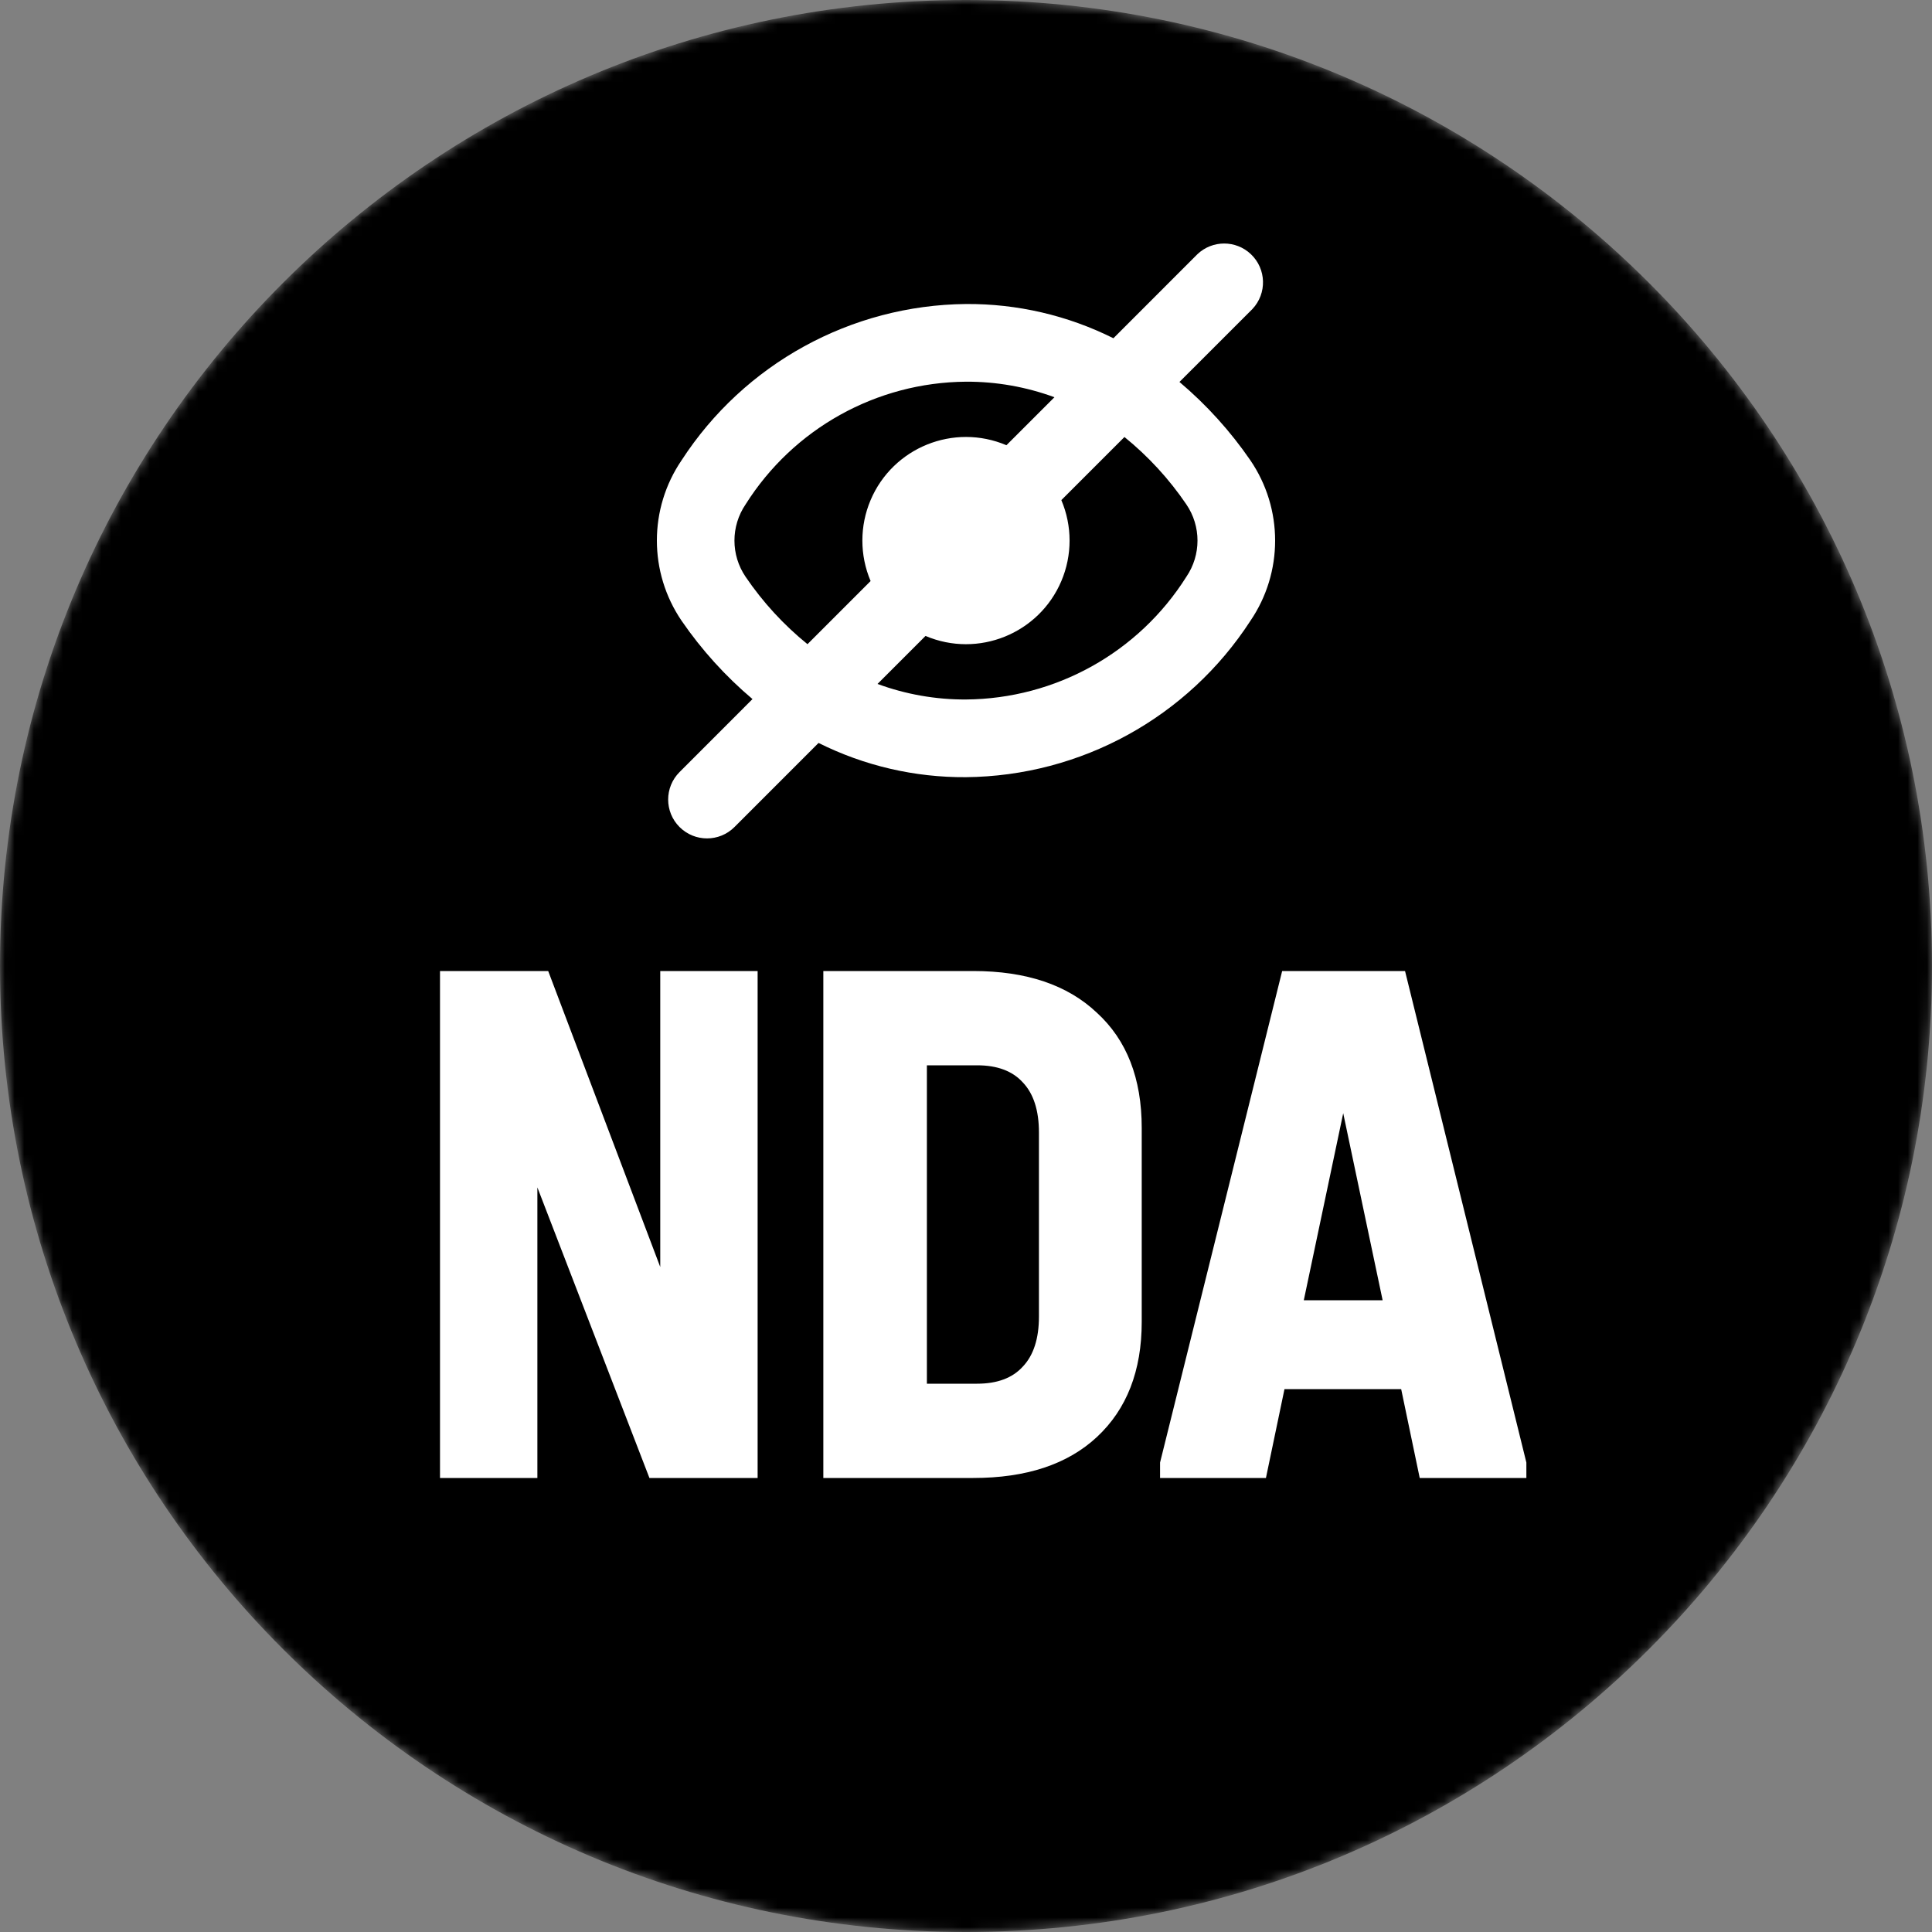 <?xml version="1.0" encoding="UTF-8"?> <svg xmlns="http://www.w3.org/2000/svg" width="200" height="200" viewBox="0 0 200 200" fill="none"><rect x="0" y="0" width="200" height="200" fill="#808080" stroke="none"/><g clip-path="url(#clip0_578_7487)"><mask id="mask0_578_7487" style="mask-type:alpha" maskUnits="userSpaceOnUse" x="0" y="0" width="200" height="200"><path d="M0 100C0 44.772 44.772 0 100 0C155.228 0 200 44.772 200 100C200 155.228 155.228 200 100 200C44.772 200 0 155.228 0 100Z" fill="#173CFF"></path></mask><g mask="url(#mask0_578_7487)"><path d="M0 100C0 44.772 44.772 0 100 0C155.228 0 200 44.772 200 100C200 155.228 155.228 200 100 200C44.772 200 0 155.228 0 100Z" fill="black"></path></g><g clip-path="url(#clip1_578_7487)"><path d="M129.439 47.652C127.365 44.632 124.896 41.904 122.097 39.54L129.649 31.991C131.173 30.377 131.101 27.832 129.486 26.307C127.935 24.841 125.509 24.843 123.96 26.311L115.259 35.015C110.522 32.648 105.293 31.434 99.997 31.471C88.091 31.585 77.034 37.661 70.555 47.652C67.148 52.662 67.148 59.245 70.555 64.256C72.629 67.276 75.099 70.004 77.898 72.368L70.346 79.925C68.775 81.496 68.775 84.043 70.346 85.613C71.917 87.184 74.464 87.184 76.034 85.613L84.736 76.909C89.473 79.276 94.702 80.49 99.997 80.453C111.904 80.339 122.961 74.263 129.439 64.272C132.854 59.258 132.854 52.666 129.439 47.652ZM77.187 59.715C75.644 57.451 75.644 54.473 77.187 52.209C82.13 44.367 90.727 39.582 99.997 39.513C103.121 39.498 106.223 40.043 109.155 41.122L104.185 46.089C98.733 43.775 92.438 46.318 90.124 51.769C88.988 54.447 88.988 57.472 90.124 60.149L83.591 66.685C81.127 64.688 78.969 62.339 77.187 59.715ZM122.807 59.715C117.864 67.557 109.267 72.342 99.997 72.411C96.873 72.426 93.772 71.881 90.84 70.802L95.81 65.832C101.261 68.147 107.556 65.603 109.87 60.152C111.007 57.474 111.007 54.45 109.87 51.772L116.403 45.239C118.867 47.237 121.025 49.585 122.807 52.209C124.351 54.473 124.351 57.451 122.807 59.715Z" fill="white"></path></g><path d="M78.429 100.52V153H67.229L55.629 122.92V153H45.549V100.52H56.749L68.349 131.16V100.52H78.429ZM100.751 100.52C106.244 100.52 110.511 101.96 113.551 104.84C116.644 107.667 118.191 111.64 118.191 116.76V136.84C118.191 141.907 116.644 145.88 113.551 148.76C110.511 151.587 106.244 153 100.751 153H85.231V100.52H100.751ZM101.151 143.24C103.231 143.24 104.804 142.653 105.871 141.48C106.991 140.307 107.551 138.573 107.551 136.28V117.24C107.551 114.947 106.991 113.213 105.871 112.04C104.804 110.867 103.231 110.28 101.151 110.28H95.951V143.24H101.151ZM158.009 151.4V153H146.969L145.049 143.8H132.969L131.049 153H120.089V151.4L132.729 100.52H145.449L158.009 151.4ZM143.129 134.6L139.049 115.24L134.969 134.6H143.129Z" fill="white"></path></g><defs><clipPath id="clip0_578_7487"><rect width="200" height="200" fill="white"></rect></clipPath><clipPath id="clip1_578_7487"><rect width="64" height="64" fill="white" transform="translate(68 24)"></rect></clipPath></defs></svg> 